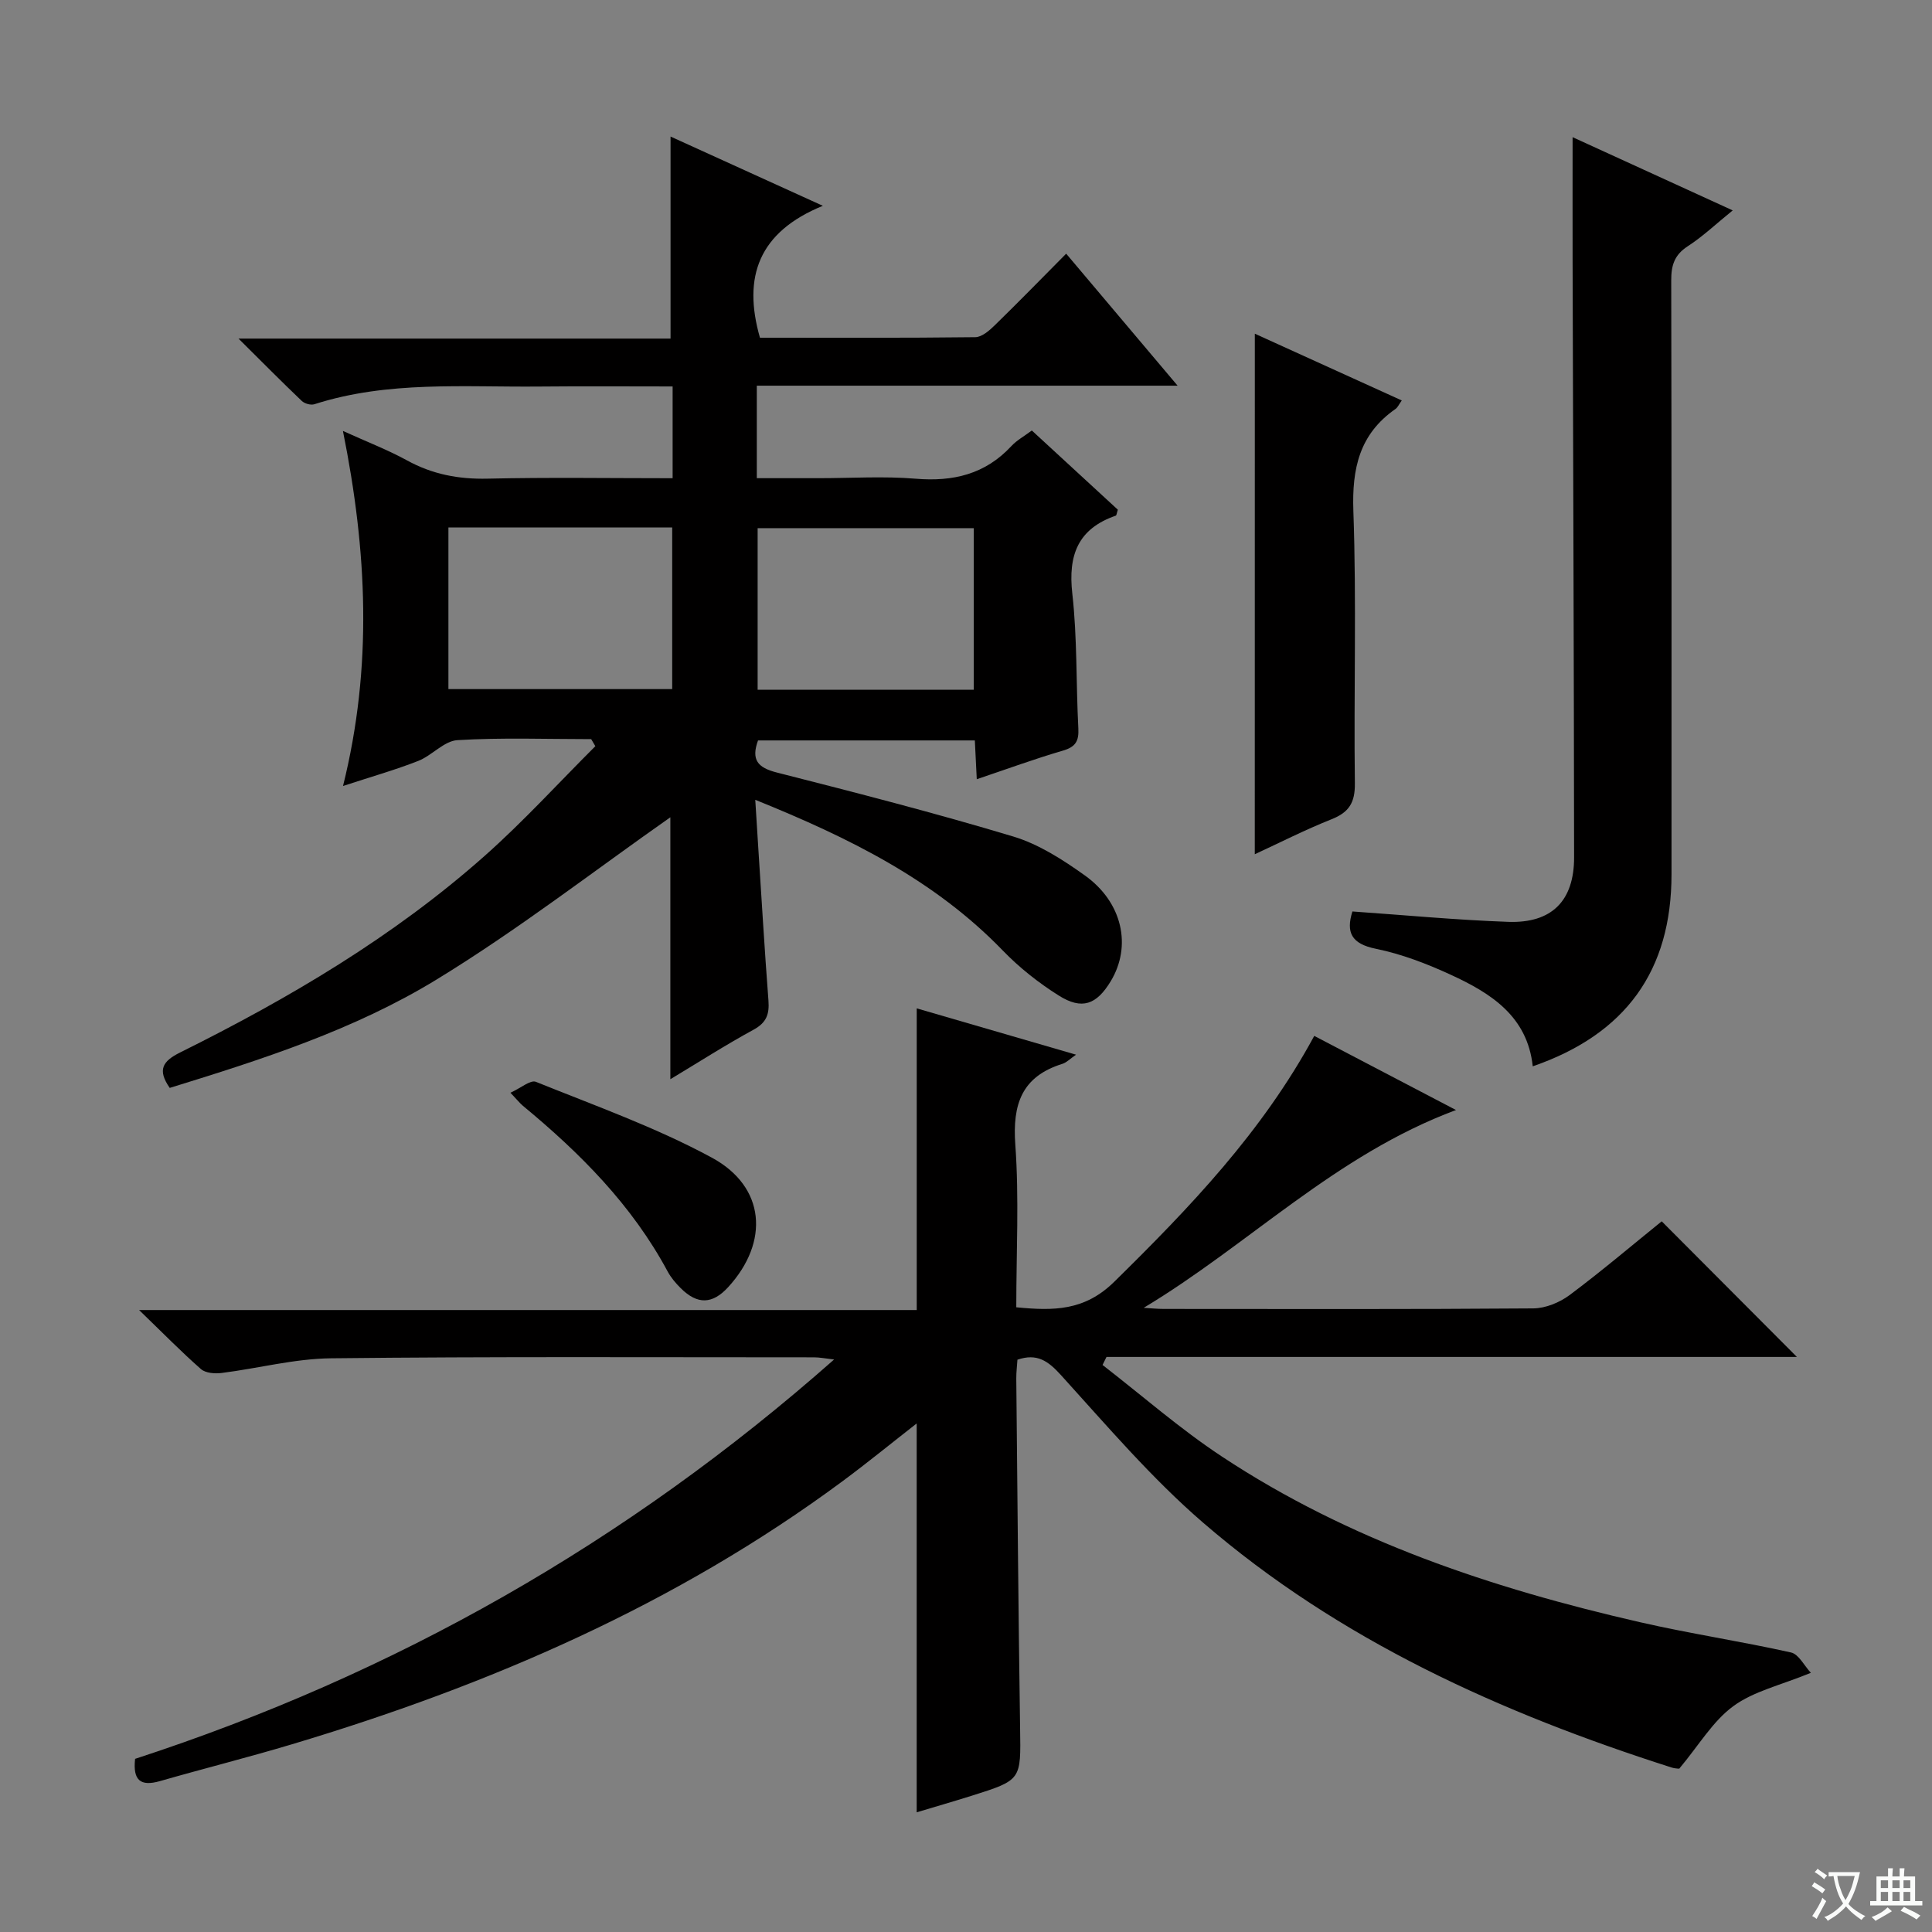 <svg enable-background="new 0 0 400 400" viewBox="0 0 400 400" xmlns="http://www.w3.org/2000/svg"><rect x="0" y="0" width="400" height="400" fill="#808080" stroke="none"/><path d="m377.9 391.2c-.2.3-.4.5-.6.8-.7-.6-1.4-1-2.2-1.5.2-.3.4-.5.5-.8.6.4 1.4.8 2.3 1.5zm-1.8 6.1c-.2-.2-.5-.4-.9-.6.4-.6.8-1.2 1.2-1.9s.7-1.3.9-1.9c.3.3.5.5.8.7-.7 1.3-1.4 2.6-2 3.7zm2.2-9c-.3.3-.5.5-.6.8-.6-.6-1.3-1.1-2-1.5.3-.3.5-.5.6-.7.6.5 1.3.9 2 1.4zm.3.2v-.9h2 4.5c-.3 1.3-.6 2.5-1 3.6s-.9 2.1-1.4 3c.4.5 1 1 1.6 1.4s1.2.8 1.9 1.1c-.3.2-.5.4-.8.8-.4-.3-1-.7-1.6-1.2s-1.2-1.1-1.6-1.6c-.5.6-1.1 1.1-1.7 1.6s-1.4.9-2.1 1.4c-.1-.3-.3-.5-.7-.8.6-.2 1.2-.5 1.9-1s1.4-1.1 2-1.8c-.5-.8-.9-1.6-1.2-2.5s-.6-2-.8-3.2c-.4.1-.7.1-1 .1zm2.5 2.7c.3 1 .7 1.7 1 2.2.3-.5.6-1.1 1-2s.6-1.9.9-3h-3.2-.4c.1.9.3 1.8.7 2.8z" fill="#fafbfa"/><path d="m396.5 388.5v1.5 3.6h1.5v.9c-.4 0-1 0-1.7 0h-7.9c-.5 0-.9 0-1.2 0v-.9h1.3v-3.5c0-.7 0-1.2 0-1.6h2.4c0-.8 0-1.4 0-1.7h1c0 .3-.1.8-.1 1.7h1.5c0-.8 0-1.4 0-1.7h1c0 .3-.1.9-.1 1.7zm-8.2 9.2c-.2-.3-.5-.5-.8-.8.8-.3 1.4-.6 1.9-.9s1-.7 1.4-1.1c.3.3.6.5.9.8-1.6 1-2.8 1.6-3.4 2zm2.6-6.8v-1.6h-1.5v1.6zm0 2.7v-1.9h-1.5v1.9zm2.4-2.7v-1.6h-1.5v1.6zm0 2.7v-1.9h-1.5v1.9zm.2 2 .7-.8c.4.2.9.5 1.6.8s1.3.7 1.8 1c-.3.3-.5.5-.8.8-.4-.3-1.5-1-3.3-1.8zm2-4.7v-1.6h-1.4v1.6zm0 2.7v-1.9h-1.4v1.9z" fill="#fafbfa"/><g fill="#010000"><path d="m27.97 364.15c53.63-17.48 101.74-44.71 144.72-82.68-1.84-.21-3-.45-4.16-.45-33.33 0-66.66-.17-99.99.2-7.56.08-15.09 2.09-22.65 3.04-1.4.18-3.34.03-4.29-.81-4.1-3.6-7.93-7.52-12.8-12.22h161c0-20.99 0-41.48 0-62.46 10.64 3.09 21.53 6.26 32.98 9.59-1.24.86-1.96 1.63-2.83 1.9-8.41 2.62-10.35 8.36-9.74 16.74.8 11.08.2 22.26.2 33.66 7.75.75 14.13.77 20.3-5.3 15.6-15.34 30.63-31 41.39-50.89 9.68 5.07 19.12 10 29.35 15.35-24.96 9.28-42.88 27.88-64.66 40.95 1.39.08 2.78.23 4.17.23 25.5.01 50.99.09 76.49-.11 2.54-.02 5.45-1.22 7.52-2.76 6.65-4.97 12.99-10.36 19.07-15.27 9.43 9.46 18.66 18.72 27.99 28.08-47.35 0-95.15 0-142.94 0-.27.55-.55 1.11-.82 1.66 8.2 6.35 16.05 13.24 24.68 18.94 26.43 17.48 56.02 27.32 86.64 34.33 10.34 2.37 20.87 3.94 31.23 6.26 1.59.36 2.73 2.74 4.1 4.21-6.28 2.58-11.86 3.81-16.07 6.91-4.23 3.1-7.1 8.06-11.16 12.91.26.03-.73.06-1.62-.22-35.29-11.28-68.74-26.31-97.03-50.73-10.64-9.19-19.88-20.04-29.36-30.49-2.68-2.96-4.97-4.59-9.03-3.21-.08 1.28-.25 2.59-.24 3.9.24 24.14.43 48.29.79 72.43.16 10.66.34 10.68-9.96 13.93-3.78 1.19-7.6 2.29-11.45 3.45 0-26.82 0-53.42 0-80.51-5.15 4.02-10.1 8.06-15.23 11.87-34.52 25.58-73.27 42.33-114.17 54.57-9.05 2.71-18.23 5.01-27.31 7.62-3.99 1.13-5.6-.16-5.11-4.62z"/><path d="m157.34 69.92c14.67 0 29.63.07 44.59-.11 1.36-.02 2.91-1.37 4.02-2.46 4.88-4.75 9.63-9.63 14.79-14.83 7.62 9.03 15 17.76 23.07 27.33-29.56 0-58.21 0-87.12 0v19.15h12.88c6.67 0 13.37-.44 19.99.11 7.77.65 14.41-.91 19.83-6.75 1.11-1.2 2.62-2.02 4.24-3.23 6.02 5.54 11.98 11.03 17.81 16.4-.23.68-.26 1.17-.43 1.23-7.82 2.71-9.9 8.14-9 16.14 1.04 9.23.76 18.61 1.25 27.91.14 2.64-.59 3.84-3.2 4.6-5.86 1.71-11.6 3.82-17.83 5.92-.14-2.91-.26-5.33-.4-8.03-15.05 0-29.95 0-44.89 0-1.45 4-.09 5.63 3.89 6.64 16.38 4.17 32.77 8.38 48.95 13.25 5.28 1.59 10.25 4.79 14.8 8.04 7.84 5.58 9.78 14.65 5.38 21.93-2.94 4.85-5.94 5.98-10.75 2.96-4.18-2.63-8.17-5.78-11.6-9.33-14.12-14.6-31.72-23.31-51.24-31.2.23 3.73.41 6.73.61 9.74.69 10.62 1.31 21.24 2.12 31.84.21 2.81-.41 4.56-3.07 6.01-5.82 3.17-11.41 6.76-17.24 10.26 0-18.57 0-36.81 0-54.23-15.76 11.05-31.52 23.28-48.43 33.61-17.02 10.4-36.12 16.53-55.22 22.42-2.59-3.73-1.49-5.53 2.14-7.33 22.56-11.21 44.2-23.96 63.12-40.76 8.01-7.11 15.26-15.08 22.86-22.66-.29-.49-.57-.97-.86-1.46-9.24 0-18.5-.35-27.7.21-2.77.17-5.26 3.18-8.11 4.3-4.73 1.86-9.65 3.25-15.57 5.19 6.14-24.71 5-48.56-.02-73.51 5.06 2.3 9.3 3.92 13.25 6.09 5.27 2.9 10.71 3.93 16.71 3.79 12.65-.29 25.3-.09 38.3-.09 0-6.38 0-12.45 0-19-9.35 0-18.47-.07-27.6.02-15.6.15-31.33-1.23-46.57 3.66-.74.24-2.02-.12-2.6-.67-4.17-3.97-8.21-8.06-13.11-12.92h89.45c0-14.13 0-27.82 0-41.83 9.82 4.46 19.99 9.09 31.53 14.34-13.28 5.42-16.64 14.69-13.02 27.31zm-64.5 39.29v33.46h46.33c0-11.29 0-22.31 0-33.46-15.55 0-30.68 0-46.33 0zm108.76 33.59c0-11.46 0-22.48 0-33.45-15.14 0-29.88 0-44.74 0v33.45z"/><path d="m325.59 28.4c10.93 5 21.72 9.93 33.15 15.16-3.4 2.75-6.17 5.39-9.32 7.43-2.76 1.79-3.42 3.95-3.41 7.06.09 40.98.06 81.96.06 122.94 0 19.96-9.46 33.12-28.73 39.78-1.11-10.38-8.69-15.15-16.98-18.96-4.95-2.28-10.17-4.29-15.48-5.37-5.14-1.04-6.22-3.42-4.88-7.73 10.83.75 21.54 1.77 32.26 2.15 9.03.32 13.65-4.36 13.64-13.36-.04-41.14-.2-82.29-.31-123.43-.02-8.31 0-16.6 0-25.67z"/><path d="m259.8 69.09c9.88 4.49 19.94 9.06 30.42 13.82-.61.85-.85 1.46-1.31 1.77-7.44 5.19-9.02 12.28-8.71 21.11.67 18.78.07 37.59.31 56.39.05 3.98-1.19 5.99-4.81 7.43-5.51 2.19-10.82 4.9-15.91 7.25.01-35.98.01-71.74.01-107.77z"/><path d="m105.68 226.24c2.15-.97 4.15-2.71 5.27-2.26 12.26 4.95 24.83 9.42 36.41 15.69 11.15 6.03 11.96 17.47 3.41 26.81-3.26 3.56-6.36 3.67-9.82.24-1.05-1.04-2.05-2.22-2.74-3.51-7.37-13.71-18.09-24.47-29.94-34.26-.62-.51-1.11-1.16-2.59-2.71z"/></g></svg>